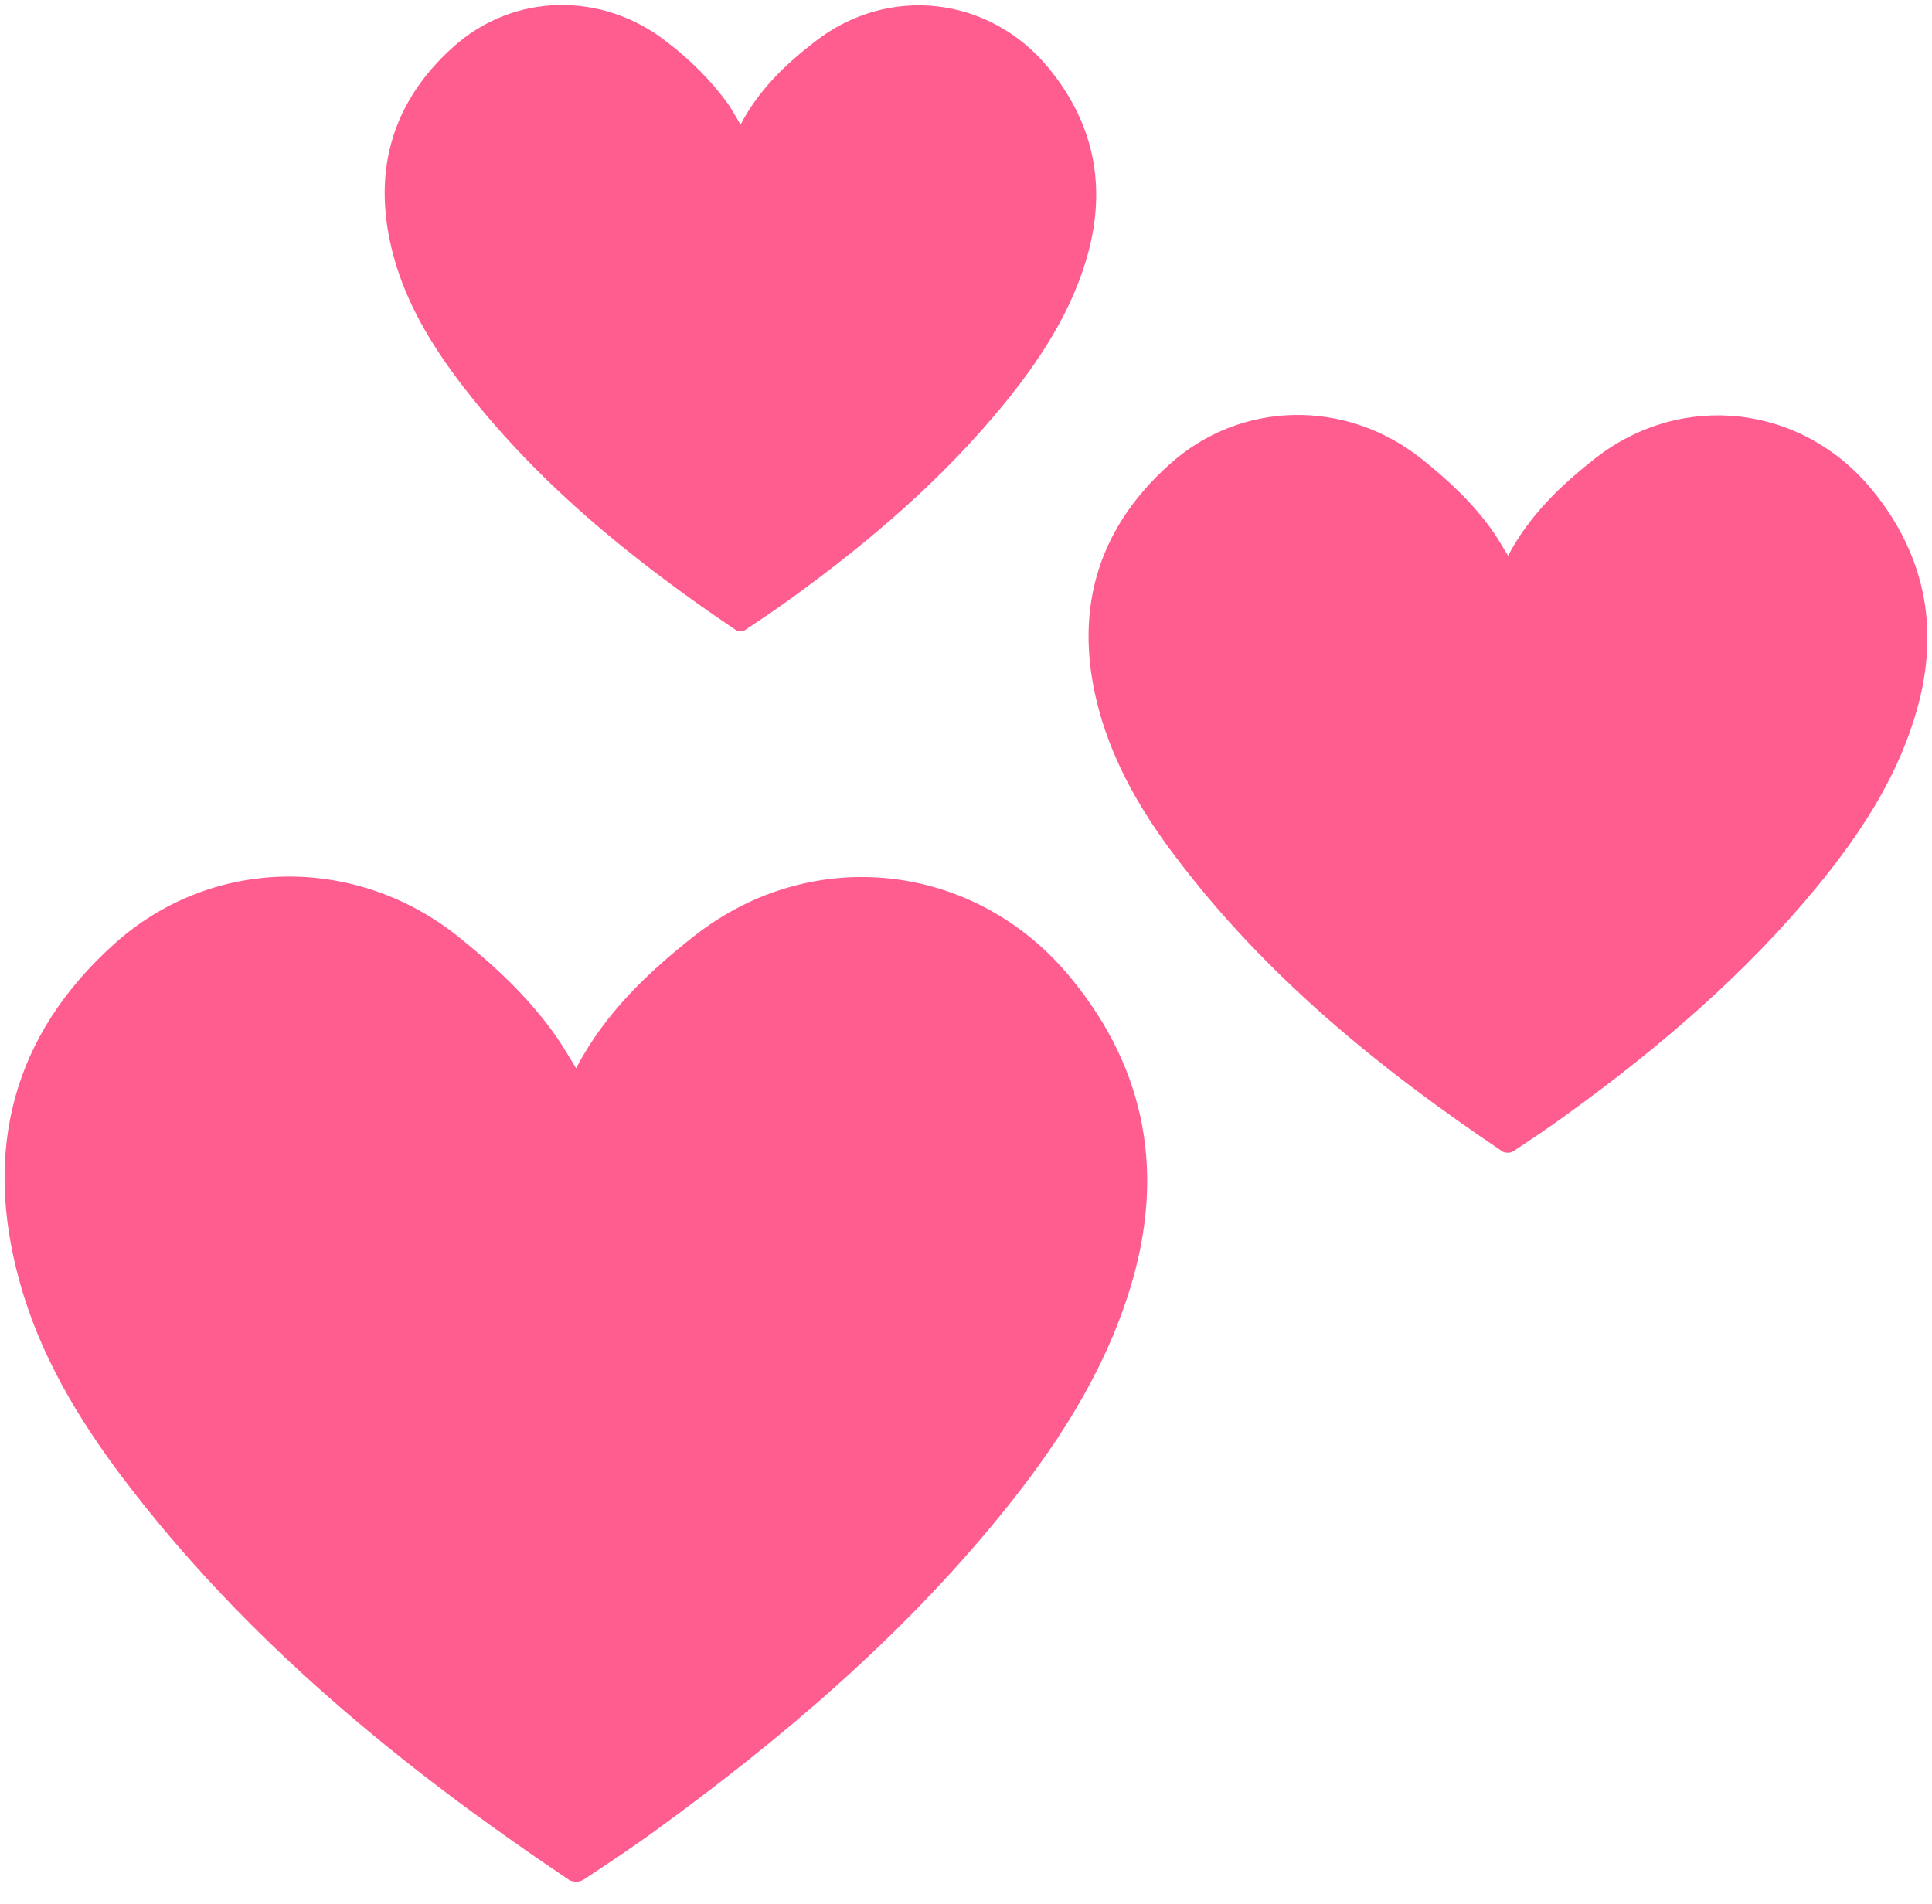 <svg width="70" height="69" viewBox="0 0 70 69" fill="none" xmlns="http://www.w3.org/2000/svg">
<path d="M20.873 38.706C21.92 36.706 23.485 35.224 25.186 33.89C29.444 30.57 35.349 31.224 38.804 35.441C41.566 38.802 42.219 42.611 40.927 46.747C39.961 49.849 38.206 52.516 36.165 55.006C32.614 59.346 28.383 62.951 23.866 66.244C22.981 66.897 22.056 67.509 21.145 68.108C20.995 68.203 20.805 68.203 20.641 68.135C14.546 64.04 8.9 59.441 4.437 53.536C2.805 51.373 1.43 49.06 0.709 46.434C-0.61 41.686 0.451 37.523 4.124 34.217C7.648 31.033 12.845 30.965 16.56 33.904C17.907 34.979 19.172 36.149 20.165 37.577C20.41 37.931 20.614 38.285 20.873 38.706Z" fill="#FF5C8F"/>
<path d="M54.641 20.135C55.416 18.666 56.559 17.577 57.811 16.598C60.94 14.162 65.267 14.652 67.811 17.727C69.838 20.189 70.314 22.992 69.362 26.026C68.655 28.312 67.362 30.258 65.865 32.094C63.253 35.278 60.151 37.931 56.831 40.339C56.178 40.815 55.512 41.264 54.831 41.713C54.723 41.781 54.587 41.781 54.464 41.74C49.988 38.734 45.838 35.36 42.573 31.019C41.376 29.441 40.383 27.741 39.838 25.808C38.872 22.326 39.648 19.278 42.355 16.843C44.94 14.502 48.75 14.448 51.485 16.611C52.478 17.4 53.403 18.258 54.124 19.305C54.301 19.564 54.451 19.836 54.641 20.135Z" fill="#FF5C8F"/>
<path d="M26.832 4.516C27.485 3.264 28.451 2.339 29.526 1.509C32.179 -0.559 35.852 -0.151 38.002 2.475C39.716 4.57 40.124 6.938 39.322 9.523C38.723 11.455 37.621 13.115 36.356 14.666C34.138 17.373 31.512 19.618 28.696 21.659C28.138 22.067 27.566 22.448 26.995 22.829C26.9 22.883 26.777 22.897 26.682 22.843C22.886 20.285 19.362 17.428 16.587 13.754C15.58 12.407 14.723 10.965 14.274 9.332C13.458 6.38 14.111 3.781 16.41 1.713C18.601 -0.273 21.839 -0.314 24.165 1.523C25.022 2.176 25.784 2.938 26.41 3.809C26.546 4.026 26.682 4.258 26.832 4.516Z" fill="#FF5C8F"/>
</svg>
